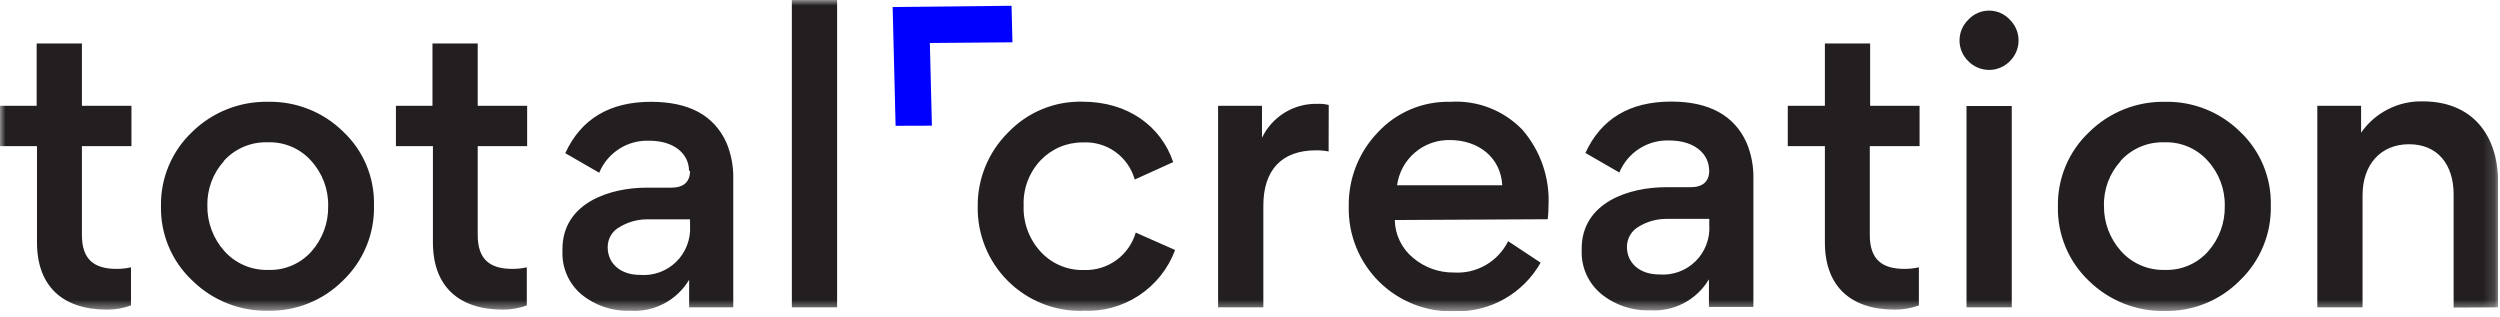 <svg width="221" height="28" viewBox="0 0 221 28" fill="none" xmlns="http://www.w3.org/2000/svg">
<g clip-path="url(#clip0_666_2)">
<path d="M79.17 11.12L82.38 11.11L82.2 3.8L89.5 3.74L89.42 0.51L78.91 0.62L79.17 11.12Z" fill="#0000FF"/>
<mask id="mask0_666_2" style="mask-type:luminance" maskUnits="userSpaceOnUse" x="0" y="0" width="221" height="28">
<path d="M0 0H220.84V27.5H0V0Z" fill="white"/>
</mask>
<g mask="url(#mask0_666_2)">
<path d="M70 27.17H74V0H70V27.17ZM61 19.96C61.037 20.548 60.946 21.137 60.734 21.687C60.523 22.237 60.195 22.735 59.774 23.147C59.352 23.559 58.847 23.875 58.293 24.074C57.738 24.273 57.147 24.35 56.56 24.3C54.86 24.3 53.72 23.3 53.72 21.86C53.715 21.49 53.812 21.127 54.001 20.809C54.19 20.491 54.463 20.232 54.79 20.06C55.506 19.629 56.324 19.397 57.16 19.39H61V19.96ZM61 15.09C61 16.09 60.43 16.59 59.33 16.59H57.13C53.99 16.59 49.72 17.89 49.72 22.03V22.23C49.695 22.942 49.83 23.65 50.115 24.303C50.401 24.956 50.83 25.535 51.37 26C52.579 27 54.112 27.523 55.68 27.47C56.722 27.544 57.763 27.327 58.689 26.843C59.614 26.359 60.387 25.628 60.92 24.73V27.17H64.82V15.82C64.846 14.723 64.642 13.633 64.22 12.62C63.12 10.18 60.89 9 57.55 9C53.91 9 51.37 10.5 49.97 13.54L52.97 15.27C53.33 14.4 53.95 13.661 54.744 13.155C55.538 12.649 56.469 12.399 57.41 12.44C59.64 12.44 60.91 13.64 60.91 15.11M46.6 12.92V9.35H42.23V3.84H38.23V9.35H35V12.92H38.27V21.43C38.27 25.3 40.54 27.37 44.45 27.37C45.173 27.373 45.891 27.248 46.57 27V23.63C46.153 23.724 45.727 23.771 45.3 23.77C43.3 23.77 42.23 22.93 42.23 20.77V12.92H46.6ZM19.79 14.22C20.279 13.681 20.879 13.255 21.549 12.972C22.219 12.688 22.943 12.555 23.67 12.58C24.391 12.553 25.11 12.686 25.774 12.97C26.438 13.253 27.031 13.68 27.51 14.22C28.505 15.311 29.042 16.744 29.01 18.22C29.038 19.69 28.514 21.118 27.54 22.22C27.061 22.76 26.468 23.187 25.804 23.471C25.14 23.754 24.421 23.887 23.7 23.86C22.972 23.88 22.249 23.741 21.58 23.453C20.912 23.164 20.315 22.733 19.83 22.19C18.848 21.091 18.313 19.664 18.33 18.19C18.295 16.738 18.818 15.328 19.79 14.25M23.7 9C22.463 8.975 21.234 9.196 20.084 9.651C18.933 10.106 17.885 10.786 17 11.65C16.106 12.492 15.398 13.511 14.921 14.642C14.444 15.774 14.208 16.992 14.23 18.22C14.204 19.45 14.437 20.671 14.914 21.805C15.392 22.939 16.102 23.959 17 24.8C17.88 25.666 18.924 26.349 20.071 26.807C21.218 27.265 22.445 27.491 23.68 27.47C24.91 27.496 26.132 27.273 27.273 26.814C28.414 26.355 29.451 25.67 30.32 24.8C31.213 23.945 31.919 22.912 32.391 21.769C32.862 20.626 33.09 19.396 33.06 18.16C33.091 16.938 32.863 15.724 32.391 14.596C31.919 13.469 31.213 12.455 30.32 11.62C29.447 10.764 28.411 10.092 27.274 9.642C26.137 9.192 24.922 8.974 23.7 9ZM11.62 12.92V9.35H7.24V3.84H3.24V9.35H0V12.92H3.27V21.43C3.27 25.3 5.54 27.37 9.45 27.37C10.176 27.375 10.898 27.25 11.58 27V23.63C11.163 23.725 10.737 23.772 10.31 23.77C8.31 23.77 7.24 22.93 7.24 20.77V12.92H11.62ZM220.84 27.17V16.17C220.84 11.9 218.53 8.96 214.16 8.96C213.095 8.937 212.041 9.177 211.092 9.661C210.142 10.144 209.328 10.855 208.72 11.73V9.35H204.85V27.17H208.85V17.26C208.85 14.55 210.45 12.75 212.96 12.75C215.47 12.75 216.9 14.52 216.9 17.19V27.19L220.84 27.17ZM187.46 14.22C187.947 13.682 188.546 13.257 189.214 12.974C189.883 12.69 190.605 12.556 191.33 12.58C192.051 12.553 192.77 12.686 193.434 12.97C194.098 13.253 194.691 13.68 195.17 14.22C196.165 15.311 196.702 16.744 196.67 18.22C196.699 19.691 196.175 21.118 195.2 22.22C194.721 22.76 194.128 23.187 193.464 23.471C192.8 23.754 192.081 23.887 191.36 23.86C190.632 23.88 189.909 23.741 189.24 23.453C188.572 23.164 187.975 22.733 187.49 22.19C186.508 21.091 185.973 19.664 185.99 18.19C185.954 16.736 186.48 15.325 187.46 14.25M191.36 9C190.127 8.979 188.901 9.205 187.756 9.663C186.611 10.122 185.569 10.804 184.69 11.67C183.793 12.512 183.083 13.532 182.606 14.666C182.129 15.799 181.895 17.02 181.92 18.25C181.891 19.475 182.12 20.692 182.59 21.824C183.06 22.955 183.762 23.976 184.65 24.82C185.531 25.685 186.575 26.367 187.722 26.826C188.869 27.284 190.095 27.51 191.33 27.49C192.566 27.518 193.795 27.294 194.942 26.832C196.089 26.369 197.129 25.678 198 24.8C198.893 23.945 199.599 22.912 200.07 21.769C200.542 20.626 200.77 19.396 200.74 18.16C200.77 16.938 200.541 15.724 200.069 14.597C199.597 13.47 198.892 12.455 198 11.62C197.125 10.761 196.086 10.087 194.946 9.637C193.805 9.187 192.586 8.97 191.36 9ZM177.84 9.37H173.84V27.17H177.84V9.37ZM174 5.41C174.239 5.654 174.525 5.848 174.84 5.98C175.155 6.112 175.493 6.181 175.835 6.181C176.177 6.181 176.515 6.112 176.83 5.98C177.145 5.848 177.431 5.654 177.67 5.41C177.914 5.171 178.108 4.885 178.24 4.57C178.372 4.255 178.441 3.917 178.441 3.575C178.441 3.233 178.372 2.895 178.24 2.58C178.108 2.265 177.914 1.979 177.67 1.74C177.436 1.487 177.152 1.285 176.836 1.147C176.521 1.009 176.18 0.938 175.835 0.938C175.49 0.938 175.149 1.009 174.834 1.147C174.518 1.285 174.234 1.487 174 1.74C173.754 1.978 173.557 2.263 173.424 2.578C173.29 2.893 173.221 3.232 173.221 3.575C173.221 3.918 173.29 4.257 173.424 4.572C173.557 4.887 173.754 5.172 174 5.41ZM169.69 12.92V9.35H165.32V3.84H161.32V9.35H158.04V12.92H161.32V21.43C161.32 25.3 163.59 27.37 167.49 27.37C168.22 27.375 168.944 27.25 169.63 27V23.63C169.213 23.724 168.787 23.771 168.36 23.77C166.36 23.77 165.29 22.93 165.29 20.77V12.92H169.69ZM151.1 19.92C151.137 20.508 151.046 21.097 150.834 21.647C150.623 22.197 150.295 22.695 149.874 23.107C149.452 23.519 148.947 23.835 148.393 24.034C147.838 24.233 147.247 24.31 146.66 24.26C144.96 24.26 143.82 23.26 143.82 21.82C143.82 21.451 143.92 21.09 144.108 20.773C144.296 20.456 144.566 20.196 144.89 20.02C145.605 19.587 146.424 19.356 147.26 19.35H151.1V19.92ZM151.1 15.05C151.1 16.05 150.53 16.55 149.43 16.55H147.23C144.09 16.55 139.82 17.85 139.82 21.99V22.19C139.801 22.906 139.944 23.617 140.238 24.27C140.533 24.923 140.971 25.5 141.52 25.96C142.729 26.96 144.262 27.483 145.83 27.43C146.872 27.504 147.913 27.287 148.839 26.803C149.764 26.319 150.537 25.588 151.07 24.69V27.13H155V15.82C155.026 14.723 154.822 13.633 154.4 12.62C153.3 10.18 151.06 8.98 147.73 8.98C144.09 8.98 141.55 10.48 140.15 13.52L143.15 15.25C143.51 14.38 144.13 13.641 144.924 13.135C145.718 12.629 146.649 12.379 147.59 12.42C149.82 12.42 151.09 13.62 151.09 15.09M128.16 12.38C130.7 12.38 132.67 13.92 132.8 16.38H123.5C123.653 15.249 124.218 14.215 125.088 13.477C125.957 12.738 127.07 12.348 128.21 12.38M136.82 19.38C136.865 18.968 136.889 18.554 136.89 18.14C137.004 15.703 136.177 13.315 134.58 11.47C133.761 10.62 132.768 9.959 131.667 9.532C130.567 9.106 129.387 8.924 128.21 9C127.011 8.969 125.82 9.194 124.714 9.66C123.609 10.125 122.616 10.821 121.8 11.7C120.109 13.457 119.185 15.812 119.23 18.25C119.201 19.482 119.423 20.707 119.884 21.851C120.344 22.994 121.033 24.031 121.909 24.899C122.784 25.766 123.827 26.446 124.974 26.897C126.121 27.348 127.348 27.56 128.58 27.52C130.12 27.564 131.642 27.187 132.983 26.429C134.324 25.671 135.433 24.562 136.19 23.22L133.32 21.32C132.882 22.205 132.191 22.941 131.335 23.434C130.479 23.927 129.496 24.155 128.51 24.09C127.188 24.105 125.905 23.639 124.9 22.78C124.409 22.373 124.012 21.865 123.735 21.29C123.459 20.715 123.311 20.088 123.3 19.45L136.82 19.38ZM117.46 9.28C117.133 9.197 116.796 9.164 116.46 9.18C115.441 9.154 114.436 9.423 113.566 9.955C112.697 10.488 112 11.26 111.56 12.18V9.35H107.68V27.17H111.68V18.17C111.68 15.06 113.28 13.29 116.32 13.29C116.699 13.284 117.078 13.318 117.45 13.39L117.46 9.28ZM95.73 27.47C97.483 27.558 99.219 27.085 100.684 26.119C102.15 25.154 103.269 23.746 103.88 22.1L100.4 20.56C100.113 21.546 99.504 22.408 98.67 23.008C97.837 23.607 96.826 23.911 95.8 23.87C95.088 23.888 94.382 23.753 93.726 23.475C93.071 23.198 92.482 22.783 92 22.26C91.491 21.709 91.096 21.064 90.837 20.36C90.577 19.657 90.46 18.909 90.49 18.16C90.462 17.426 90.581 16.694 90.84 16.007C91.1 15.32 91.494 14.692 92 14.16C92.482 13.658 93.061 13.259 93.703 12.989C94.344 12.719 95.034 12.583 95.73 12.59C96.753 12.534 97.764 12.828 98.597 13.425C99.43 14.021 100.034 14.884 100.31 15.87L103.71 14.33C102.64 11.16 99.71 8.99 95.71 8.99C94.478 8.957 93.252 9.184 92.113 9.656C90.974 10.128 89.948 10.835 89.1 11.73C88.243 12.582 87.566 13.597 87.107 14.715C86.649 15.833 86.418 17.032 86.43 18.24C86.407 19.463 86.631 20.678 87.09 21.813C87.549 22.947 88.232 23.977 89.099 24.84C89.966 25.703 90.998 26.382 92.135 26.836C93.271 27.289 94.487 27.509 95.71 27.48" fill="#231F20"/>
</g>
</g>
<defs>
<clipPath id="clip0_666_2">
<rect width="220.84" height="27.5" fill="white"/>
</clipPath>
</defs>
</svg>
